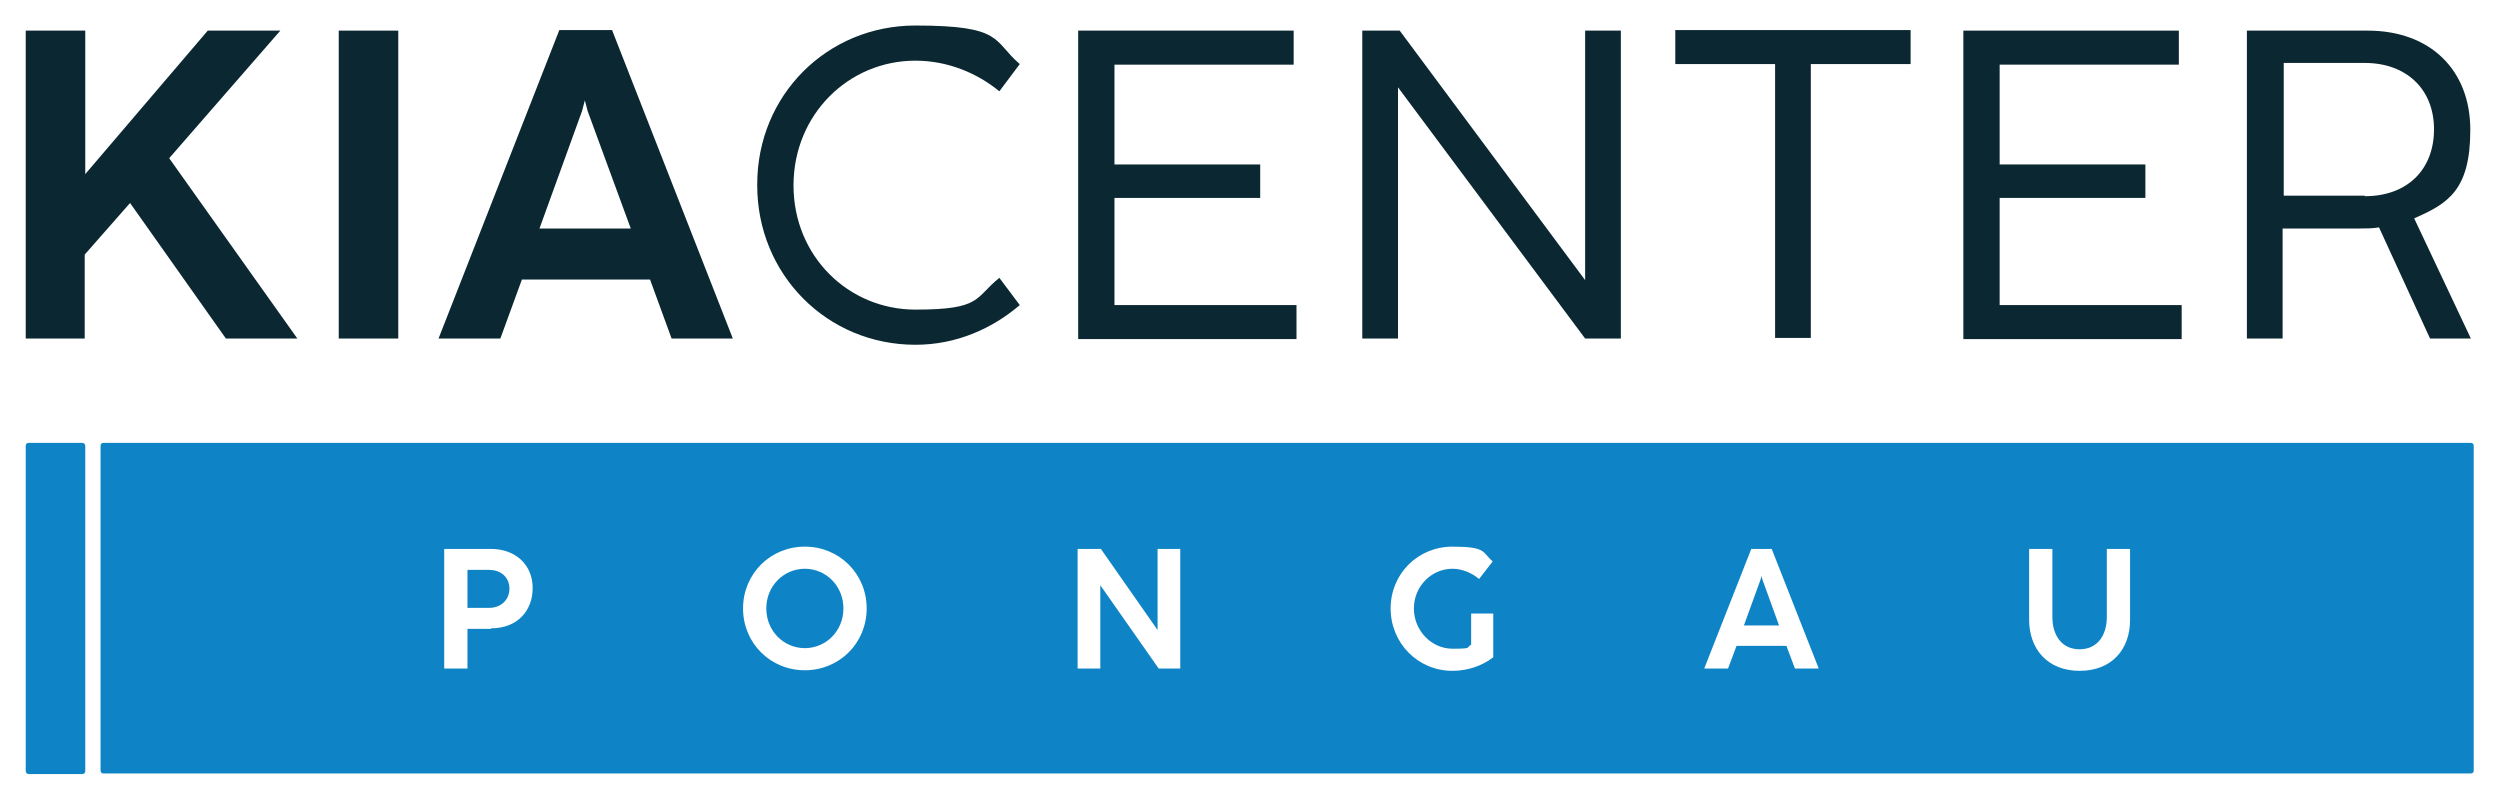 <?xml version="1.0" encoding="UTF-8"?>
<svg id="Ebene_1" data-name="Ebene 1" xmlns="http://www.w3.org/2000/svg" width="155.4mm" height="49.7mm" version="1.1" viewBox="0 0 440.4 141">
  <defs>
    <style>
      .cls-1 {
        fill: #0e84c6;
      }

      .cls-1, .cls-2 {
        stroke-width: 0px;
      }

      .cls-2 {
        fill: #0b2832;
      }
    </style>
  </defs>
  <g>
    <path class="cls-2" d="M4.3,5.4h10.5v25.3L36.4,5.4h12.8l-19.6,22.5,22.6,31.8h-12.6l-16.9-23.9-8,9.1v14.8H4.3V5.4Z"/>
    <path class="cls-2" d="M59.5,5.4h10.5v54.3h-10.5V5.4Z"/>
    <path class="cls-2" d="M98.4,5.3h9.3l21.3,54.4h-10.8l-3.8-10.4h-22.6l-3.8,10.4h-10.9L98.4,5.3ZM111,40.3l-7.6-20.7-.5-1.9-.5,1.9-7.5,20.7h16.1Z"/>
    <path class="cls-2" d="M133.3,32.5c0-15.7,12.3-28,27.9-28s13.6,2.7,18.4,6.8l-3.6,4.8c-3.9-3.2-9.1-5.4-14.8-5.4-11.8,0-21.5,9.5-21.5,22s9.7,21.9,21.5,21.9,10.4-2.1,14.8-5.6l3.6,4.8c-4.8,4.1-11.1,7-18.4,7-15.6,0-27.9-12.4-27.9-28.1Z"/>
    <path class="cls-2" d="M190,5.4h37.9v6h-31.6v17.6h25.7v5.9h-25.7v18.9h32.1v6h-38.5V5.4Z"/>
    <path class="cls-2" d="M240.1,5.4h6.5l32.7,44V5.4h6.3v54.3h-6.3l-33-44.3v44.3h-6.3V5.4Z"/>
    <path class="cls-2" d="M312.7,11.3h-17.5v-6h41.5v6h-17.6v48.3h-6.3V11.3Z"/>
    <path class="cls-2" d="M346.1,5.4h37.9v6h-31.6v17.6h25.7v5.9h-25.7v18.9h32.1v6h-38.5V5.4Z"/>
    <path class="cls-2" d="M396.2,5.4h21.1c11,0,18.1,6.9,18.1,17.5s-3.9,13-9.9,15.6l10,21.2h-7.2l-9-19.6c-1.2.2-2.4.2-3.7.2h-13.3v19.4h-6.3V5.4ZM416.8,34.6c7.5,0,12.2-4.7,12.2-11.8s-4.9-11.7-12.2-11.7h-14.3v23.4h14.3Z"/>
  </g>
  <rect class="cls-1" x="4.3" y="78.1" width="10.5" height="58.4" rx=".5" ry=".5"/>
  <g>
    <polygon class="cls-1" points="310.4 101.6 310.2 102.3 307.3 110.3 313.5 110.3 310.6 102.3 310.4 101.6"/>
    <path class="cls-1" d="M141.7,100.3c-3.7,0-6.8,3-6.8,7s3.1,7,6.8,7,6.8-3,6.8-7-3.1-7-6.8-7Z"/>
    <path class="cls-1" d="M435.5,78.1H18c-.3,0-.5.2-.5.5v57.3c0,.3.2.5.5.5h417.5c.3,0,.5-.2.5-.5v-57.3c0-.3-.2-.5-.5-.5ZM86.3,110.9h-4.1v7h-4.1v-21.1h8.2c4.5,0,7.4,2.9,7.4,6.9s-2.7,7.1-7.3,7.1ZM141.7,118.2c-6.1,0-10.9-4.8-10.9-10.9s4.8-10.9,10.9-10.9,10.9,4.8,10.9,10.9-4.8,10.9-10.9,10.9ZM207.9,117.9h-3.8l-10.3-14.7v14.7h-4v-21.1h4.1l10,14.3v-14.3h4v21.1ZM263.1,115.9c-1.9,1.5-4.5,2.4-7.2,2.4-6.1,0-10.9-4.9-10.9-11s4.8-10.9,10.9-10.9,5.2,1,7.1,2.6l-2.4,3.1c-1.2-1-2.9-1.8-4.7-1.8-3.7,0-6.8,3.1-6.8,7s3.1,7.1,6.8,7.1,2.3-.2,3.3-.7v-5.5h3.9v7.6ZM316.3,117.9l-1.5-4h-8.8l-1.5,4h-4.2l8.3-21.1h3.6l8.3,21.1h-4.2ZM375.4,109.3c0,5.2-3.2,9-8.9,9s-8.9-3.9-8.9-9v-12.5h4.1v12c0,3.3,1.7,5.7,4.8,5.7s4.8-2.4,4.8-5.7v-12h4.1v12.5Z"/>
    <path class="cls-1" d="M86,100.5h-3.8v6.7h3.8c2.1,0,3.6-1.4,3.6-3.4s-1.5-3.3-3.6-3.3Z"/>
  </g>
</svg>
